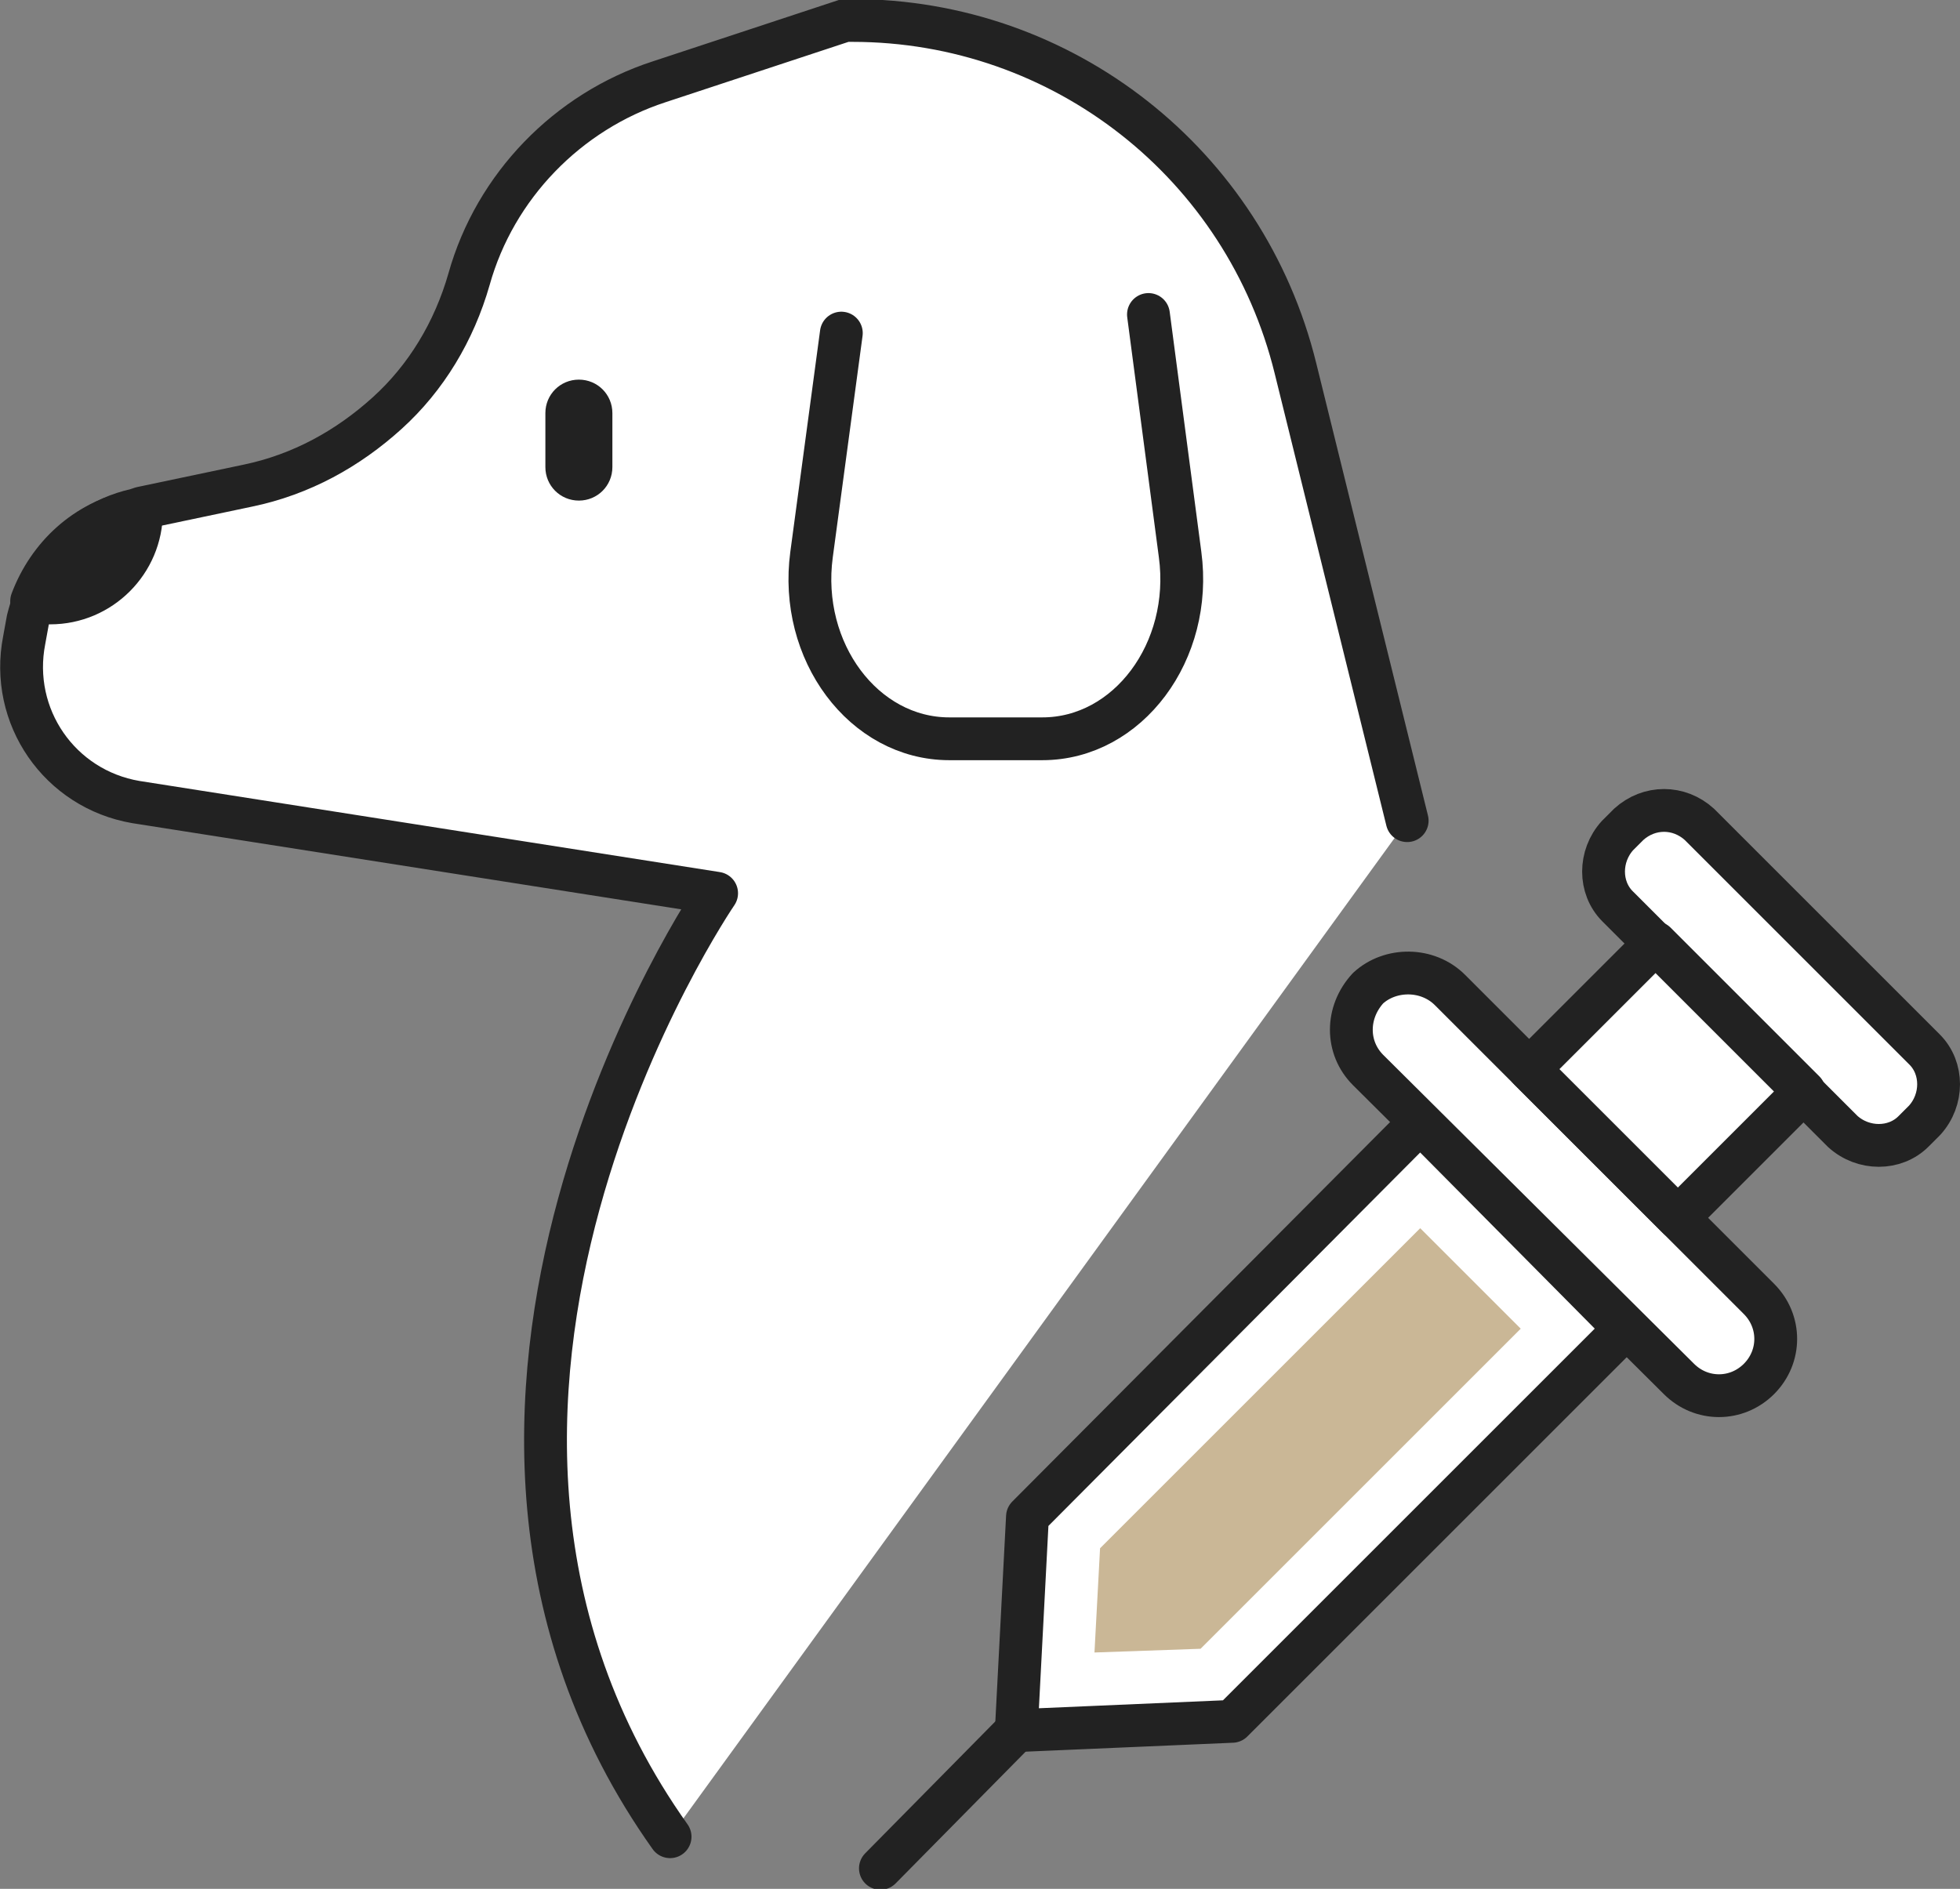 <?xml version="1.0" encoding="utf-8"?>
<!-- Generator: Adobe Illustrator 23.0.3, SVG Export Plug-In . SVG Version: 6.00 Build 0)  -->
<svg version="1.1" id="레이어_1" xmlns="http://www.w3.org/2000/svg" xmlns:xlink="http://www.w3.org/1999/xlink" x="0px"
	 y="0px" viewBox="0 0 105.3 101.5" style="enable-background:new 0 0 105.3 101.5;" xml:space="preserve">
<rect x="0" y="0" width="105.3" height="101.5" fill="#808080" stroke="none"/>
<style type="text/css">
	.st0{fill:#FFFFFF;}
	.st1{fill:none;stroke:#222222;stroke-width:2.3;stroke-linecap:round;stroke-linejoin:round;stroke-miterlimit:10;}
	.st2{fill:#222222;stroke:#222222;stroke-width:2.3;stroke-linecap:round;stroke-linejoin:round;stroke-miterlimit:10;}
	.st3{fill:#222222;}
	.st4{fill:#FFFFFF;stroke:#222222;stroke-miterlimit:10;}
	.st5{fill:#CAB796;}
</style>
<path class="st0" d="M36,98.7C19.6,75.6,38.5,48,38.5,48L7.3,43.1c-4.1-0.7-6.8-4.6-6-8.7l0.2-1.1c0.1-0.4,0.2-0.7,0.3-1
	c0.2-0.7,0.6-1.3,1-1.9c1.1-1.5,2.7-2.6,4.5-3l0.3-0.1l5.7-1.2c2.9-0.6,5.4-2,7.5-3.9c2.1-1.9,3.6-4.4,4.4-7.2
	c1.4-5,5.3-9,10.2-10.6l10-3.3h0.4c11.3,0,21.1,7.7,23.8,18.7l6,24.3"/>
<path class="st1" d="M36,98.7C19.6,75.6,38.5,48,38.5,48L7.3,43.1c-4.1-0.7-6.8-4.6-6-8.7l0.2-1.1c0.1-0.4,0.2-0.7,0.3-1
	c0.2-0.7,0.6-1.3,1-1.9c1.1-1.5,2.7-2.6,4.5-3l0.3-0.1l5.7-1.2c2.9-0.6,5.4-2,7.5-3.9c2.1-1.9,3.6-4.4,4.4-7.2
	c1.4-5,5.3-9,10.2-10.6l10-3.3h0.4c11.3,0,21.1,7.7,23.8,18.7l6,24.3"/>
<path class="st0" d="M7.6,27.5c0,2.7-2.2,4.9-4.9,4.9c-0.3,0-0.7,0-1-0.1c0.9-2.4,2.9-4.3,5.5-4.8l0.3-0.1
	C7.6,27.4,7.6,27.5,7.6,27.5"/>
<path class="st2" d="M7.6,27.5c0,2.7-2.2,4.9-4.9,4.9c-0.3,0-0.7,0-1-0.1c0.9-2.4,2.9-4.3,5.5-4.8l0.3-0.1
	C7.6,27.4,7.6,27.5,7.6,27.5z"/>
<path class="st3" d="M31.1,26.9c-1,0-1.8-0.8-1.8-1.8v-2.9c0-1,0.8-1.8,1.8-1.8c1,0,1.8,0.8,1.8,1.8v2.9
	C32.9,26.1,32.1,26.9,31.1,26.9"/>
<path class="st0" d="M61.7,16.9l1.7,12.9c0.7,5.2-2.8,9.9-7.4,9.9h-5c-4.6,0-8.1-4.7-7.4-9.9l1.6-11.9"/>
<path class="st1" d="M61.7,16.9l1.7,12.9c0.7,5.2-2.8,9.9-7.4,9.9h-5c-4.6,0-8.1-4.7-7.4-9.9l1.6-11.9"/>
<polygon class="st4" points="76.3,60.3 87.3,71.4 66.2,92.5 54.6,93 55.2,81.5 "/>
<polygon class="st1" points="76.3,60.3 87.3,71.4 66.2,92.5 54.6,93 55.2,81.5 "/>
<polygon class="st5" points="59.1,83.2 76.3,66 81.7,71.4 64.5,88.6 58.8,88.8 "/>
<line class="st0" x1="54.6" y1="93" x2="47.3" y2="100.4"/>
<line class="st1" x1="54.6" y1="93" x2="47.3" y2="100.4"/>
<path class="st0" d="M77.9,53.2l16.6,16.6c1.2,1.2,1.2,3.1,0,4.3c-1.2,1.2-3.1,1.2-4.3,0L73.5,57.5c-1.2-1.2-1.2-3.1,0-4.4
	C74.7,52,76.7,52,77.9,53.2"/>
<path class="st1" d="M77.9,53.2l16.6,16.6c1.2,1.2,1.2,3.1,0,4.3c-1.2,1.2-3.1,1.2-4.3,0L73.5,57.5c-1.2-1.2-1.2-3.1,0-4.4
	C74.7,52,76.7,52,77.9,53.2z"/>
<path class="st0" d="M91.3,44.3l12.1,12.1c1,1,1,2.7,0,3.8l-0.6,0.6c-1,1-2.7,1-3.8,0L86.9,48.7c-1-1-1-2.7,0-3.8l0.6-0.6
	C88.6,43.3,90.2,43.3,91.3,44.3"/>
<path class="st1" d="M91.3,44.3l12.1,12.1c1,1,1,2.7,0,3.8l-0.6,0.6c-1,1-2.7,1-3.8,0L86.9,48.7c-1-1-1-2.7,0-3.8l0.6-0.6
	C88.6,43.3,90.2,43.3,91.3,44.3z"/>
<rect x="84.8" y="52.4" transform="matrix(0.707 -0.707 0.707 0.707 -14.846 80.358)" class="st0" width="9.6" height="11.3"/>
<rect x="84.8" y="52.4" transform="matrix(0.707 -0.707 0.707 0.707 -14.846 80.358)" class="st1" width="9.6" height="11.3"/>
</svg>
